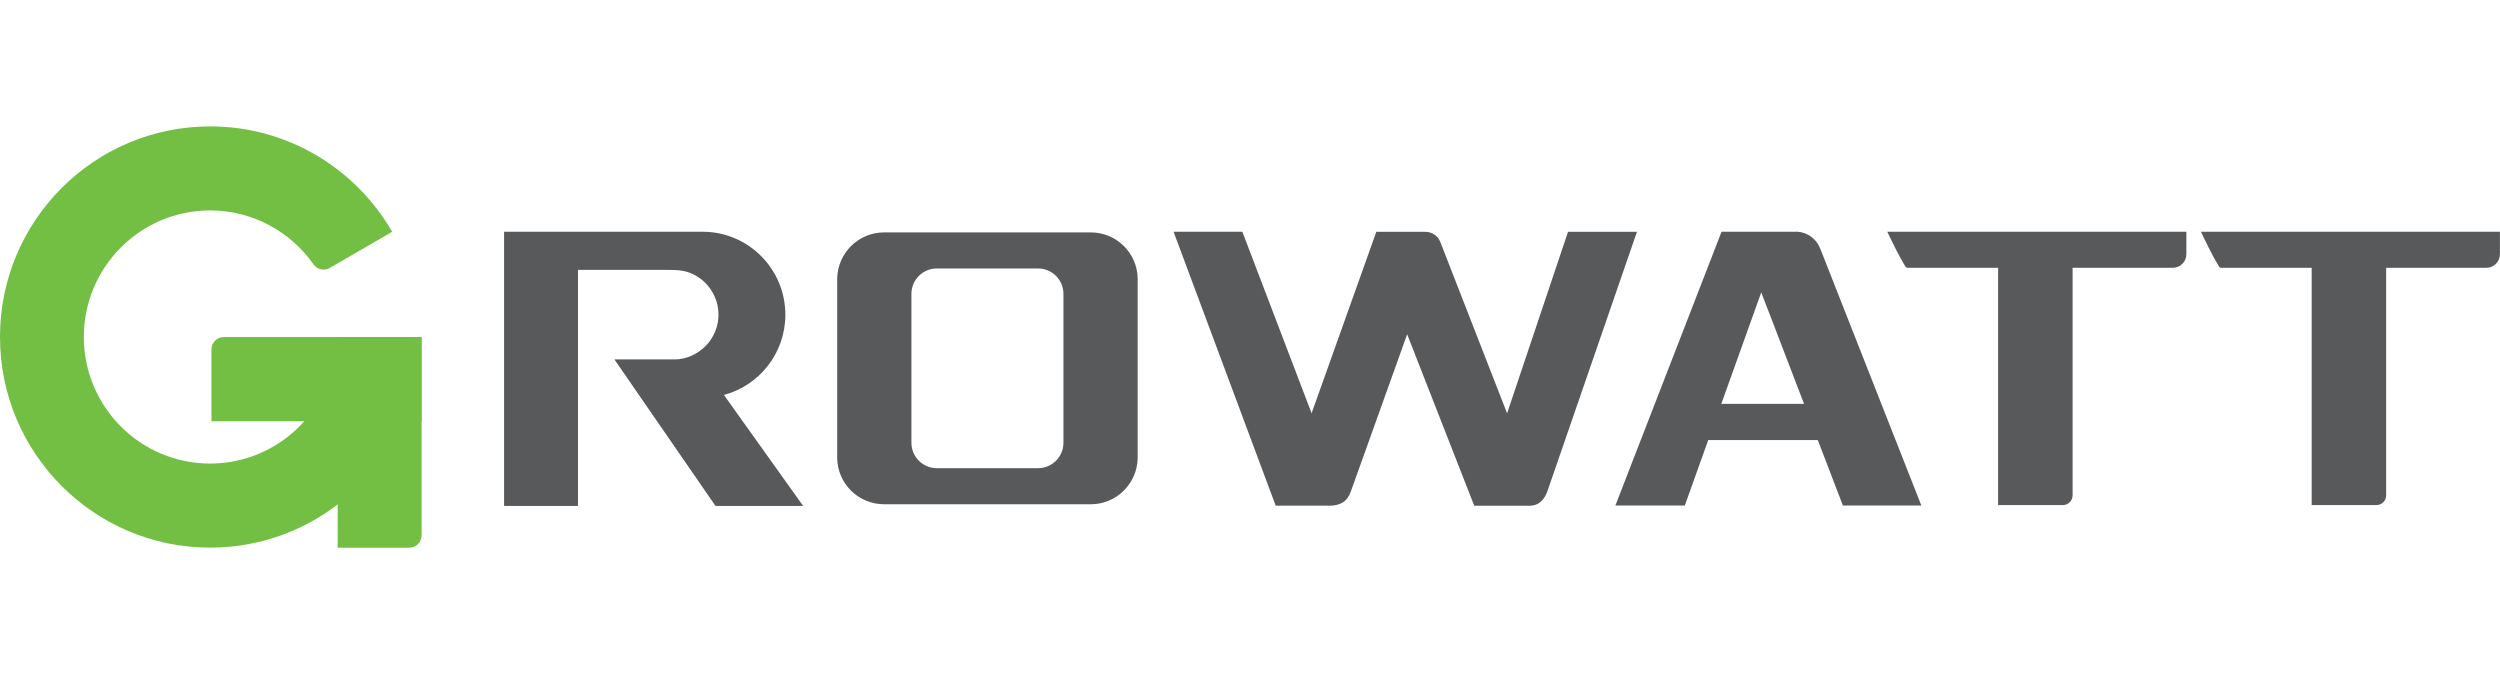 <?xml version="1.0" encoding="UTF-8"?> <svg xmlns="http://www.w3.org/2000/svg" id="Layer_1" viewBox="0 0 296.68 80"><defs><style>.cls-1{fill:#58595b;}.cls-1,.cls-2{fill-rule:evenodd;stroke-width:0px;}.cls-2{fill:#72bf44;}</style></defs><path class="cls-1" d="m174.95,60.02h6.52c1.19,0,1.84-.76,2.2-1.83l10.59-30.68h-8.18l-7.23,21.54-7.94-20.37c-.29-.69-.96-1.17-1.75-1.17h-5.83c-2.38,6.66-4.75,13.33-7.13,19.99l-.55,1.54-8.22-21.54h-8.16l12.12,32.51h6.45c.52,0,1.03-.11,1.48-.37.49-.28.78-.76.97-1.27l6.7-18.7,7.96,20.34Z"></path><path class="cls-1" d="m259.46,27.5h-35.49c.65,1.37,1.35,2.81,2.1,4.06.03.05.07.09.11.14.06.06.13.08.21.08h10.73v28.16h7.68c.64,0,1.16-.52,1.16-1.16v-27h11.89c.89,0,1.61-.72,1.61-1.62v-2.66Z"></path><path class="cls-1" d="m296.68,27.5h-35.49c.65,1.37,1.35,2.81,2.1,4.06.03.05.06.09.1.13h0c.06.06.13.08.21.09h10.73v28.16h7.68c.64,0,1.16-.52,1.16-1.16v-27h11.89c.89,0,1.61-.72,1.61-1.62v-2.66Z"></path><path class="cls-2" d="m26.55,40h23.48v9.99h-24.94v-8.52c0-.81.66-1.47,1.46-1.47"></path><path class="cls-2" d="m50.03,40v23.53c0,.81-.66,1.47-1.46,1.47h-8.5v-25h9.96Z"></path><path class="cls-2" d="m24.94,15c9.23,0,17.29,5.03,21.6,12.51l-7.42,4.29h-.01s-.01.01-.01.01c-.21.12-.45.18-.71.18-.48,0-.9-.23-1.16-.58-2.71-3.89-7.21-6.44-12.3-6.44-8.27,0-14.98,6.73-14.98,15.02s6.71,15.02,14.98,15.02c6.88,0,12.68-4.65,14.44-10.98,3.33.23,6.98.47,10.07.65-2.19,11.57-12.33,20.31-24.5,20.31-13.77,0-24.94-11.2-24.94-25S11.17,15,24.94,15"></path><path class="cls-1" d="m209.01,34.7l-2.53,7.06-2.21,6.17h9.82l-3.72-9.7h0s-1.36-3.53-1.36-3.53Zm6.99-5.23l12.01,30.52h-9.31l-2.98-7.77h-13l-2.78,7.77h-8.24l12.6-32.49h9s.02,0,.02,0c1.22.09,2.24.87,2.67,1.96h0Z"></path><path class="cls-1" d="m59.8,27.5h23.57c5.43,0,9.83,4.41,9.83,9.85,0,4.56-3.09,8.4-7.29,9.52h0s9.4,13.17,9.4,13.17h-10.4l-12-17.39h.15,0s6.97,0,6.97,0h.03s.02,0,.02,0c.79,0,1.54-.2,2.2-.54,1.76-.86,2.98-2.68,2.98-4.78s-1.24-3.95-3.03-4.8c-.97-.46-1.87-.5-2.92-.5h-10.72v28.01h-8.77V27.5Z"></path><path class="cls-1" d="m104.91,27.58c-3.03,0-5.5,2.44-5.56,5.47,0,7.11,0,14.21,0,21.32.05,3.03,2.52,5.47,5.56,5.47h24.54c3.03,0,5.5-2.44,5.56-5.47,0-7.11,0-14.21,0-21.32-.05-3.03-2.52-5.47-5.56-5.47h-24.54Zm3.25,7.3c0-1.67,1.35-3.02,3.01-3.02h12.02c1.66,0,3.01,1.35,3.01,3.02v17.66c0,1.67-1.35,3.02-3.01,3.02h-12.02c-1.66,0-3.01-1.35-3.01-3.02v-17.66Z"></path></svg> 